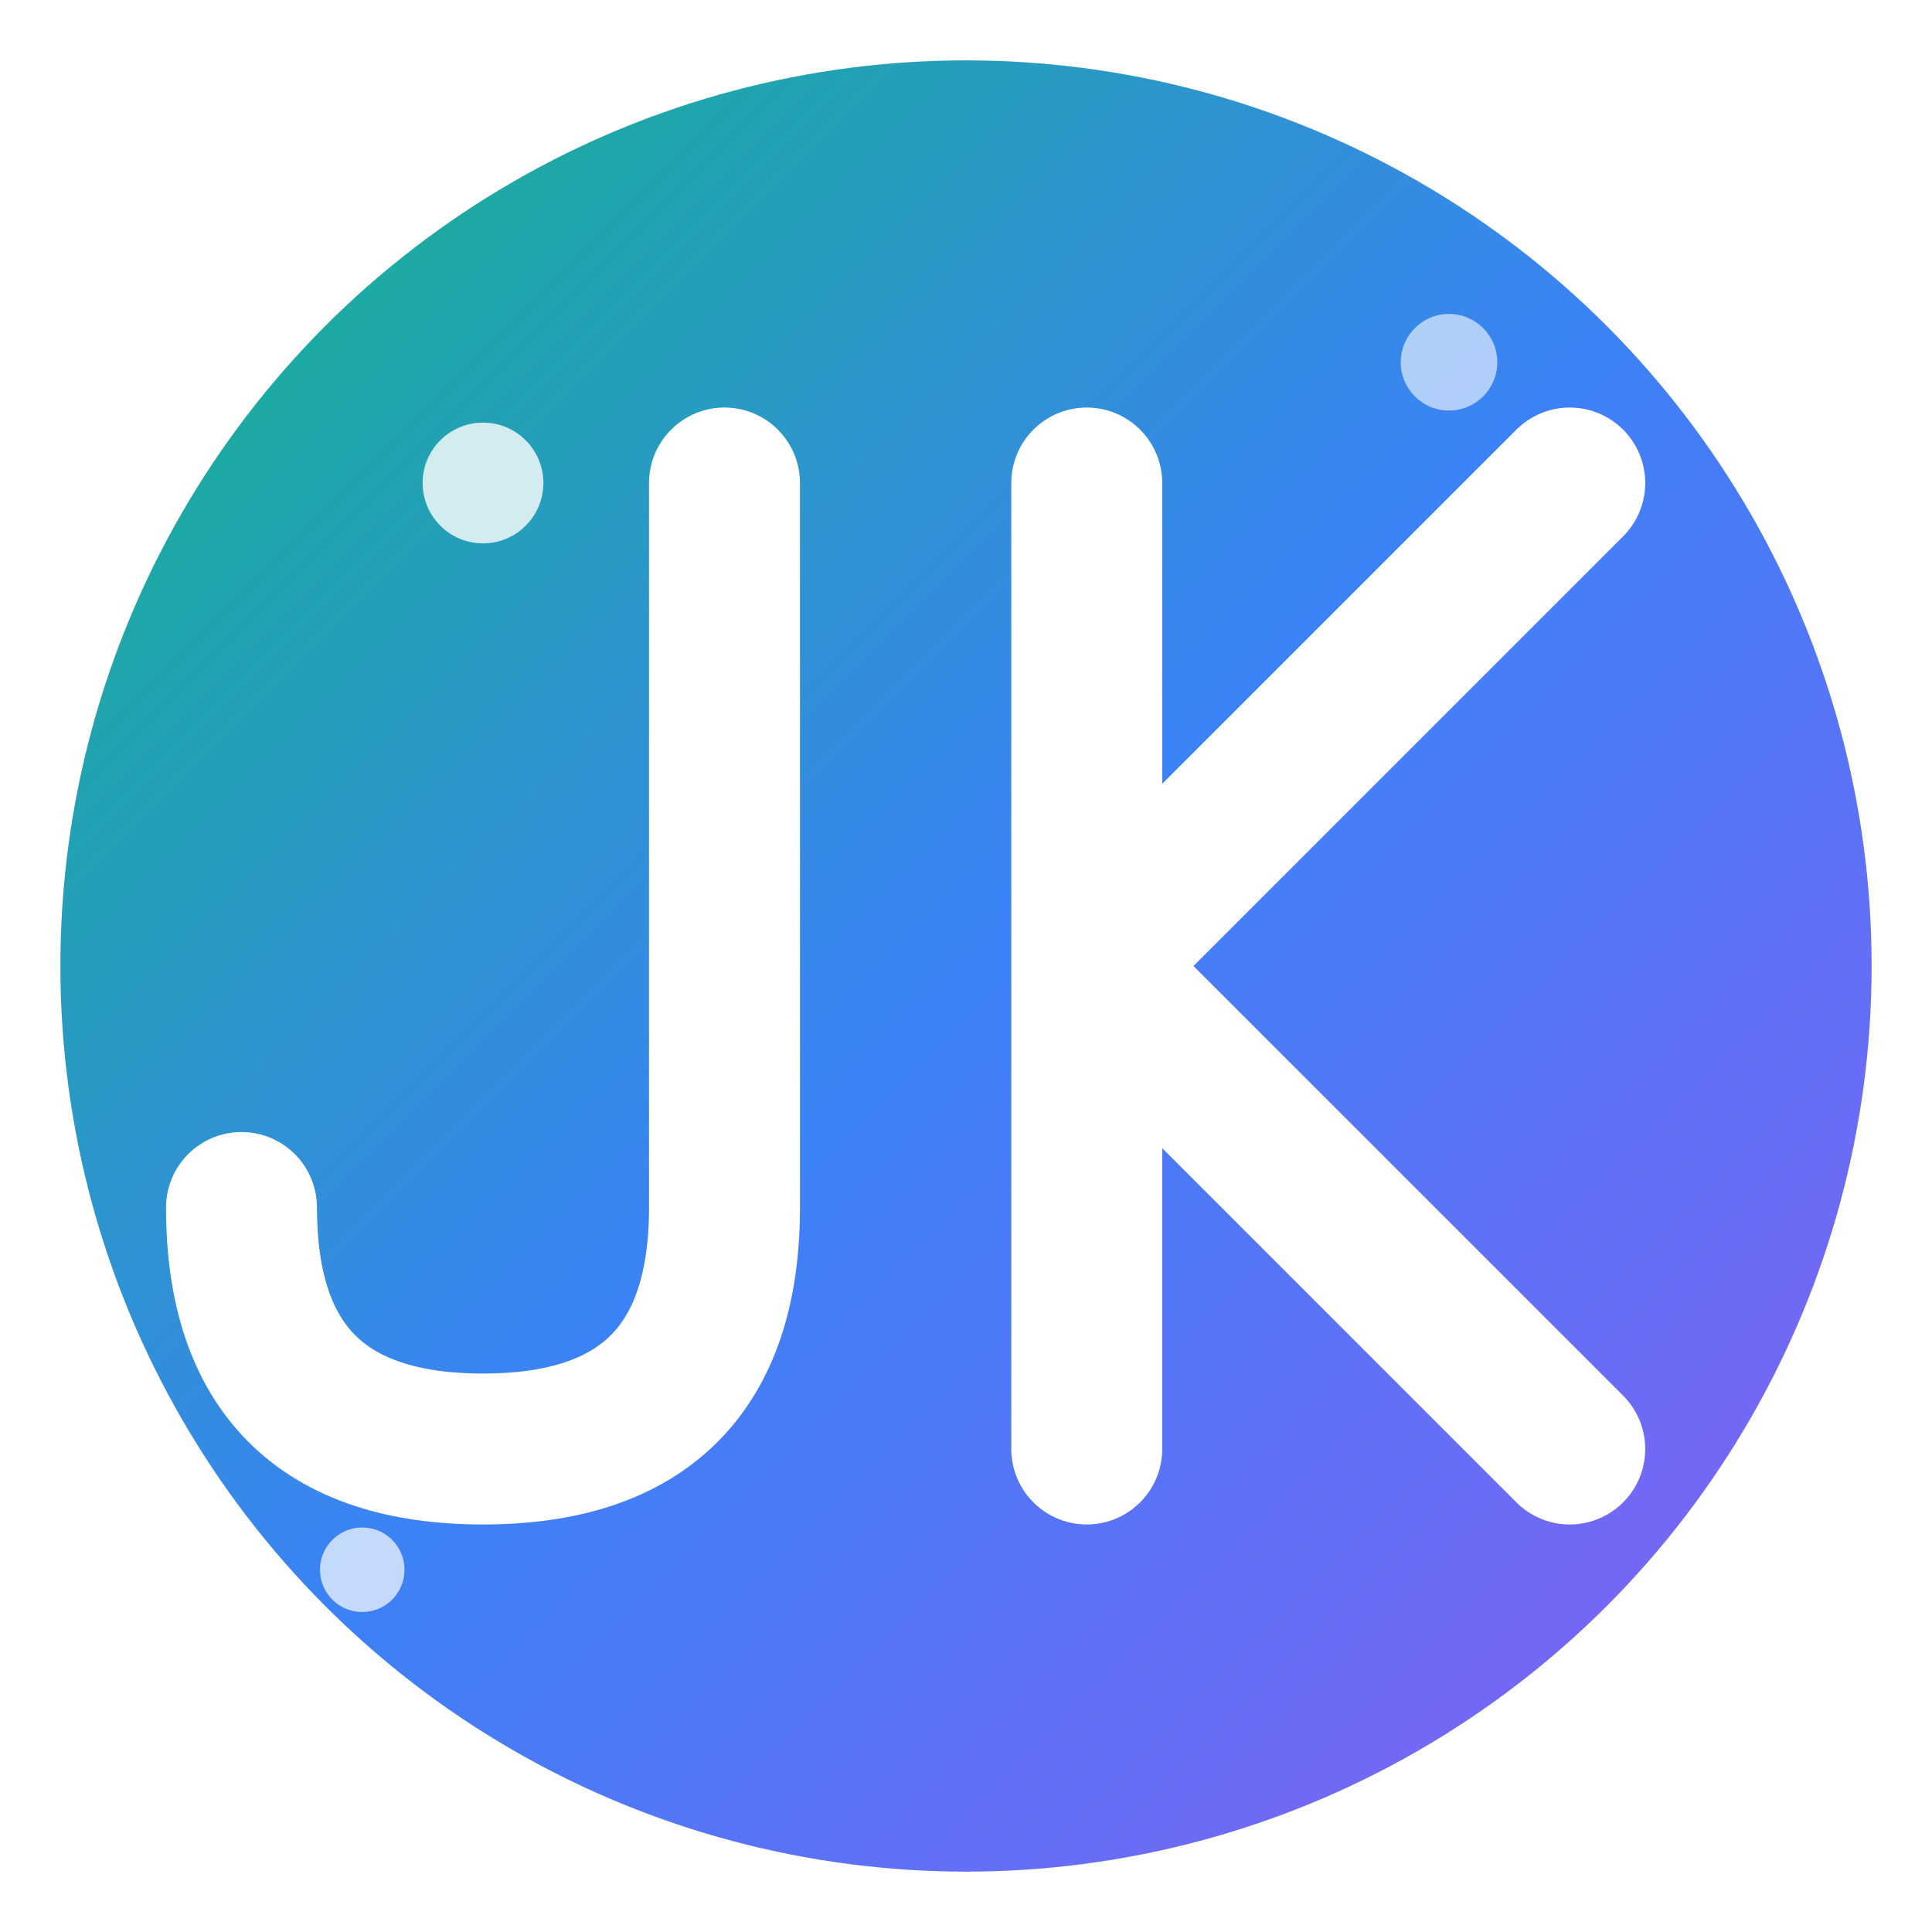 <svg width="32" height="32" viewBox="0 0 32 32" fill="none" xmlns="http://www.w3.org/2000/svg">
  <defs>
    <linearGradient id="gradient" x1="0%" y1="0%" x2="100%" y2="100%">
      <stop offset="0%" style="stop-color:#10b981;stop-opacity:1" />
      <stop offset="50%" style="stop-color:#3b82f6;stop-opacity:1" />
      <stop offset="100%" style="stop-color:#8b5cf6;stop-opacity:1" />
    </linearGradient>
    <filter id="glow">
      <feGaussianBlur stdDeviation="3" result="coloredBlur"/>
      <feMerge> 
        <feMergeNode in="coloredBlur"/>
        <feMergeNode in="SourceGraphic"/>
      </feMerge>
    </filter>
  </defs>
  
  <!-- Background Circle -->
  <circle cx="16" cy="16" r="15" fill="url(#gradient)" filter="url(#glow)"/>
  
  <!-- Letter J -->
  <path d="M12 8 L12 20 Q12 24 8 24 Q4 24 4 20" stroke="white" stroke-width="2.5" fill="none" stroke-linecap="round"/>
  
  <!-- Letter K -->
  <path d="M18 8 L18 24 M18 16 L26 8 M18 16 L26 24" stroke="white" stroke-width="2.5" fill="none" stroke-linecap="round" stroke-linejoin="round"/>
  
  <!-- Sparkle Effects -->
  <circle cx="8" cy="8" r="1" fill="white" opacity="0.8">
    <animate attributeName="opacity" values="0.8;0.3;0.8" dur="2s" repeatCount="indefinite"/>
  </circle>
  <circle cx="24" cy="6" r="0.8" fill="white" opacity="0.6">
    <animate attributeName="opacity" values="0.6;0.2;0.6" dur="1.5s" repeatCount="indefinite"/>
  </circle>
  <circle cx="6" cy="26" r="0.7" fill="white" opacity="0.7">
    <animate attributeName="opacity" values="0.7;0.3;0.7" dur="1.8s" repeatCount="indefinite"/>
  </circle>
</svg>
